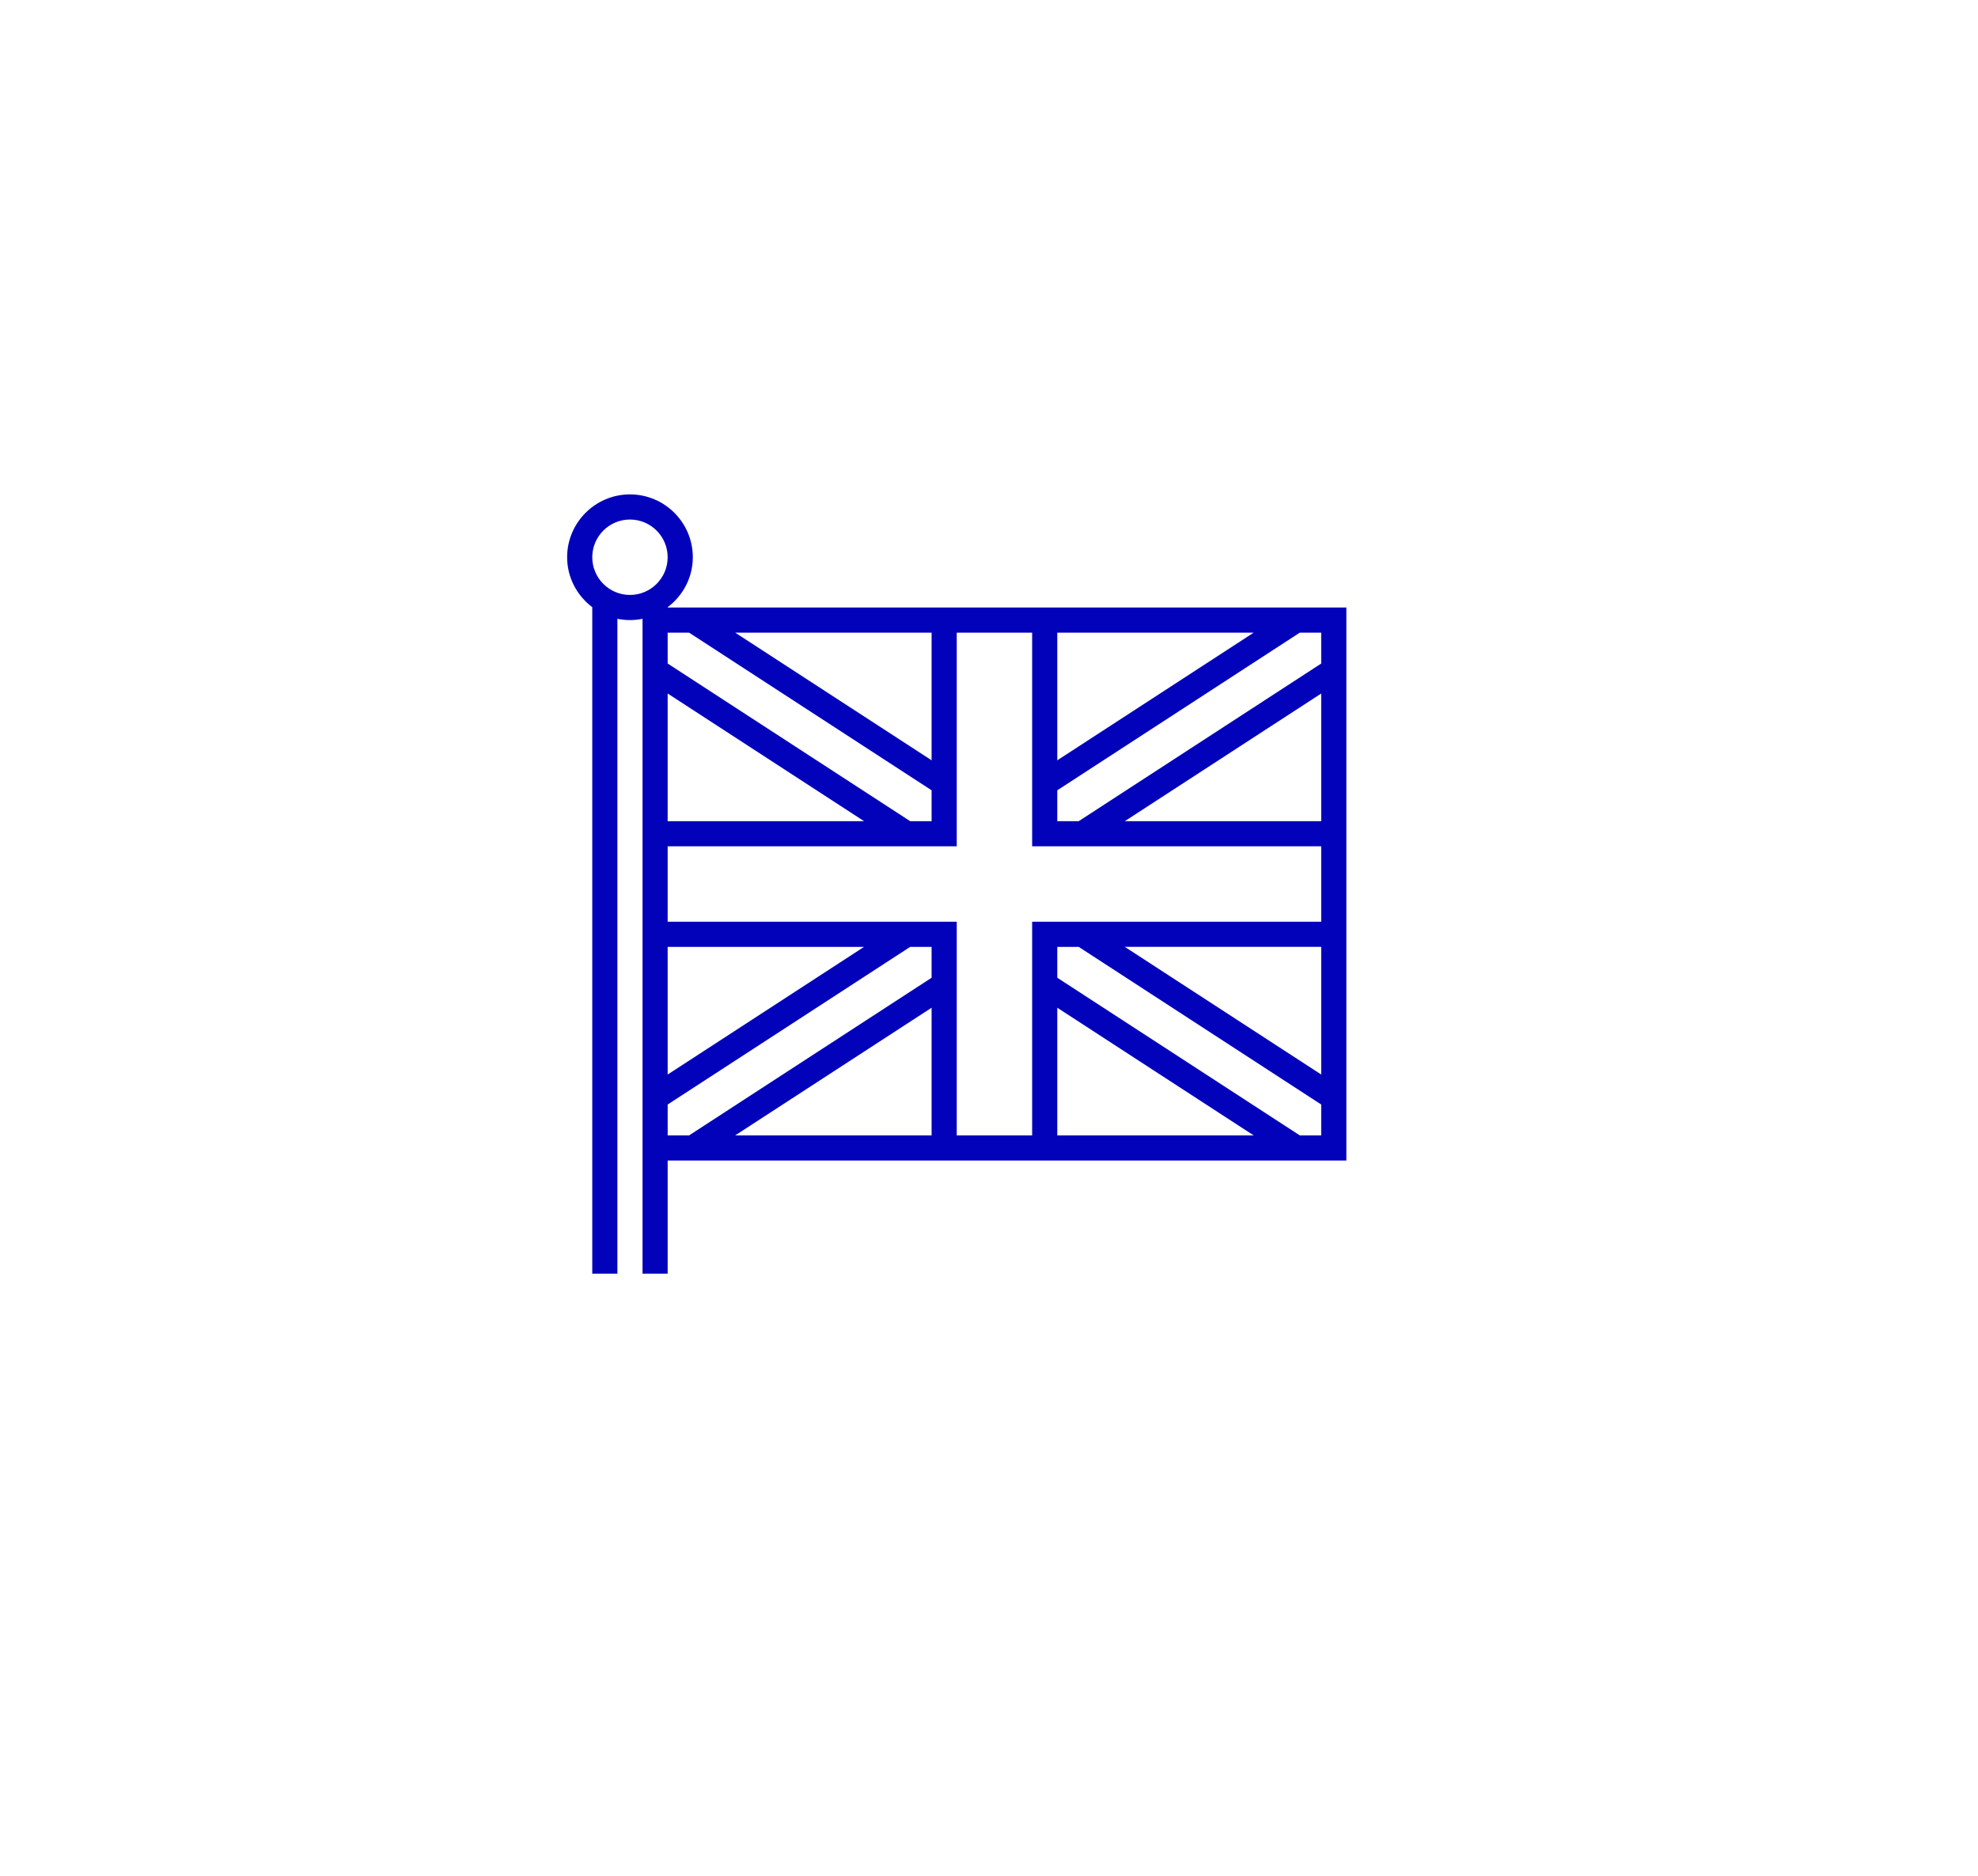 <?xml version="1.0" encoding="UTF-8" standalone="no"?>
<svg
   xmlns:dc="http://purl.org/dc/elements/1.1/"
   xmlns:cc="http://creativecommons.org/ns#"
   xmlns:rdf="http://www.w3.org/1999/02/22-rdf-syntax-ns#"
   xmlns:svg="http://www.w3.org/2000/svg"
   xmlns="http://www.w3.org/2000/svg"
   xmlns:xlink="http://www.w3.org/1999/xlink"
   xmlns:sodipodi="http://sodipodi.sourceforge.net/DTD/sodipodi-0.dtd"
   xmlns:inkscape="http://www.inkscape.org/namespaces/inkscape"
   width="100.073mm"
   height="94.915mm"
   viewBox="0 0 1507.96 1430.23"
   shape-rendering="geometricPrecision"
   text-rendering="geometricPrecision"
   image-rendering="optimizeQuality"
   fill-rule="evenodd"
   clip-rule="evenodd"
   id="svg2"
   version="1.1"
   inkscape:version="0.91 r13725"
   sodipodi:docname="anim-icon-09-col.svg">
  <sodipodi:namedview
     pagecolor="#ffffff"
     bordercolor="#666666"
     borderopacity="1"
     objecttolerance="10"
     gridtolerance="10"
     guidetolerance="10"
     inkscape:pageopacity="0"
     inkscape:pageshadow="2"
     inkscape:window-width="757"
     inkscape:window-height="480"
     id="namedview30"
     showgrid="false"
     inkscape:zoom="0.70172727"
     inkscape:cx="177.29468"
     inkscape:cy="166.73144"
     inkscape:window-x="0"
     inkscape:window-y="0"
     inkscape:window-maximized="0"
     inkscape:current-layer="svg2" />
  <defs
     id="defs4">
    <linearGradient
       id="linearGradient4263">
      <stop
         offset="0"
         id="stop4265"
         stop-opacity=".483" />
      <stop
         id="stop4273"
         offset=".888"
         stop-color="#333334"
         stop-opacity=".275" />
      <stop
         offset="1"
         id="stop4267"
         stop-color="#d6d6d7"
         stop-opacity="0" />
    </linearGradient>
    <linearGradient
       id="linearGradient4223">
      <stop
         offset="0"
         id="stop4225"
         stop-color="#4d4d4d" />
      <stop
         id="stop4233"
         offset=".893"
         stop-color="#4d4d4d"
         stop-opacity=".702" />
      <stop
         offset="1"
         id="stop4227"
         stop-color="#4d4d4d"
         stop-opacity="0" />
    </linearGradient>
    <linearGradient
       id="linearGradient4203">
      <stop
         offset="0"
         id="stop4205" />
      <stop
         offset="1"
         id="stop4207"
         stop-opacity="0" />
    </linearGradient>
    <style
       type="text/css"
       id="style6"><![CDATA[
    .fil0 {fill:none}
    .fil2 {fill:#EF7F1A}
    .fil1 {fill:#A29494}
    .fil3 {fill:#FEFEFE}
    .fil4 {fill:url(#id2)}
   ]]></style>
    <clipPath
       id="id0">
      <path
         d="M158.93 100.07h1192.46v1192.46h-1192.46v-1192.46z"
         id="path9" />
    </clipPath>
    <clipPath
       id="id1">
      <path
         d="M181.12 103.39h1326.84v1326.84h-1326.84v-1326.84z"
         id="path12" />
    </clipPath>
    <linearGradient
       id="id2"
       gradientUnits="userSpaceOnUse"
       x1="257.34"
       y1="673.92"
       x2="1201.44"
       y2="673.92">
      <stop
         offset="0"
         id="stop15"
         stop-color="#C6BEBC" />
      <stop
         offset=".349"
         id="stop17"
         stop-color="#E0DCDB" />
      <stop
         offset="1"
         id="stop19"
         stop-color="#FAFAFA" />
    </linearGradient>
    <radialGradient
       xlink:href="#linearGradient4203"
       id="radialGradient4213"
       cx="2536.773"
       cy="1196.037"
       fx="2536.773"
       fy="1196.037"
       r="529.546"
       gradientTransform="translate(-1702.649 -429.962)"
       gradientUnits="userSpaceOnUse" />
    <radialGradient
       xlink:href="#linearGradient4223"
       id="radialGradient4231"
       cx="2536.773"
       cy="1196.037"
       fx="2536.773"
       fy="1196.037"
       r="529.546"
       gradientTransform="translate(-1702.649 -429.962)"
       gradientUnits="userSpaceOnUse" />
    <radialGradient
       xlink:href="#linearGradient4263"
       id="radialGradient4271"
       cx="2124.01"
       cy="1943.318"
       fx="2124.01"
       fy="1943.318"
       r="584.54"
       gradientUnits="userSpaceOnUse"
       gradientTransform="matrix(1.127 0 0 1.087 -1637.552 -1406.977)" />
  </defs>
  <path
     id="rect23"
     class="fil0"
     fill="none"
     d="M0 0h1470.37v1361.93h-1470.37z" />
  <path
     d="M1026.419 463.125h-517.414v-.249c11.573-8.748 19.171-22.488 19.171-38.077 0-26.416-21.499-47.908-47.907-47.908-26.418 0-47.907 21.492-47.907 47.908 0 15.589 7.598 29.329 19.161 38.077v508.074h19.161v-499.211c3.098.632 6.303.968 9.585.968 3.273 0 6.488-.336 9.576-.968v499.211h19.161v-86.234h517.414zm-239.546 239.54v162.887h-57.483v-162.887h-220.385v-57.49h220.385v-162.887h57.483v162.887h220.375v57.49h-19.161v19.163h19.161v97.32l-149.722-97.32h130.561v-19.163zm19.171 65.567l149.713 97.32h-149.713zm-95.824 97.32h-149.722l149.722-97.32zm-201.214-336.86l149.732 97.32h-149.732zm201.214 50.917l-149.732-97.32h149.732zm95.824-97.32h149.722l-149.722 97.32zm201.205 143.724h-149.732l149.732-97.32zm0-120.182l-184.878 120.182h-16.326v-23.542l184.878-120.182h16.326zm-481.907-23.542l184.878 120.182v23.542h-16.326l-184.888-120.182v-23.542zm-73.819-57.49c0-15.848 12.897-28.745 28.746-28.745 15.849 0 28.737 12.897 28.737 28.745s-12.888 28.745-28.737 28.745c-15.849 0-28.746-12.897-28.746-28.745zm57.483 417.212l40.747-26.474-10.443-16.078-30.305 19.69v-97.32h149.722l-119.417 77.63 10.443 16.078 144.15-93.708h16.317v23.542l-184.888 120.182h-16.326zm481.927 23.542l-184.888-120.182v-23.542h16.317l184.888 120.182v23.542z"
     id="path3344-3"
     shape-rendering="geometricPrecision"
     text-rendering="geometricPrecision"
     image-rendering="optimizeQuality"
     fill-rule="evenodd"
     clip-rule="evenodd"
     fill="#a29494"
     style="fill:#0202bb;fill-opacity:1" />
</svg>
